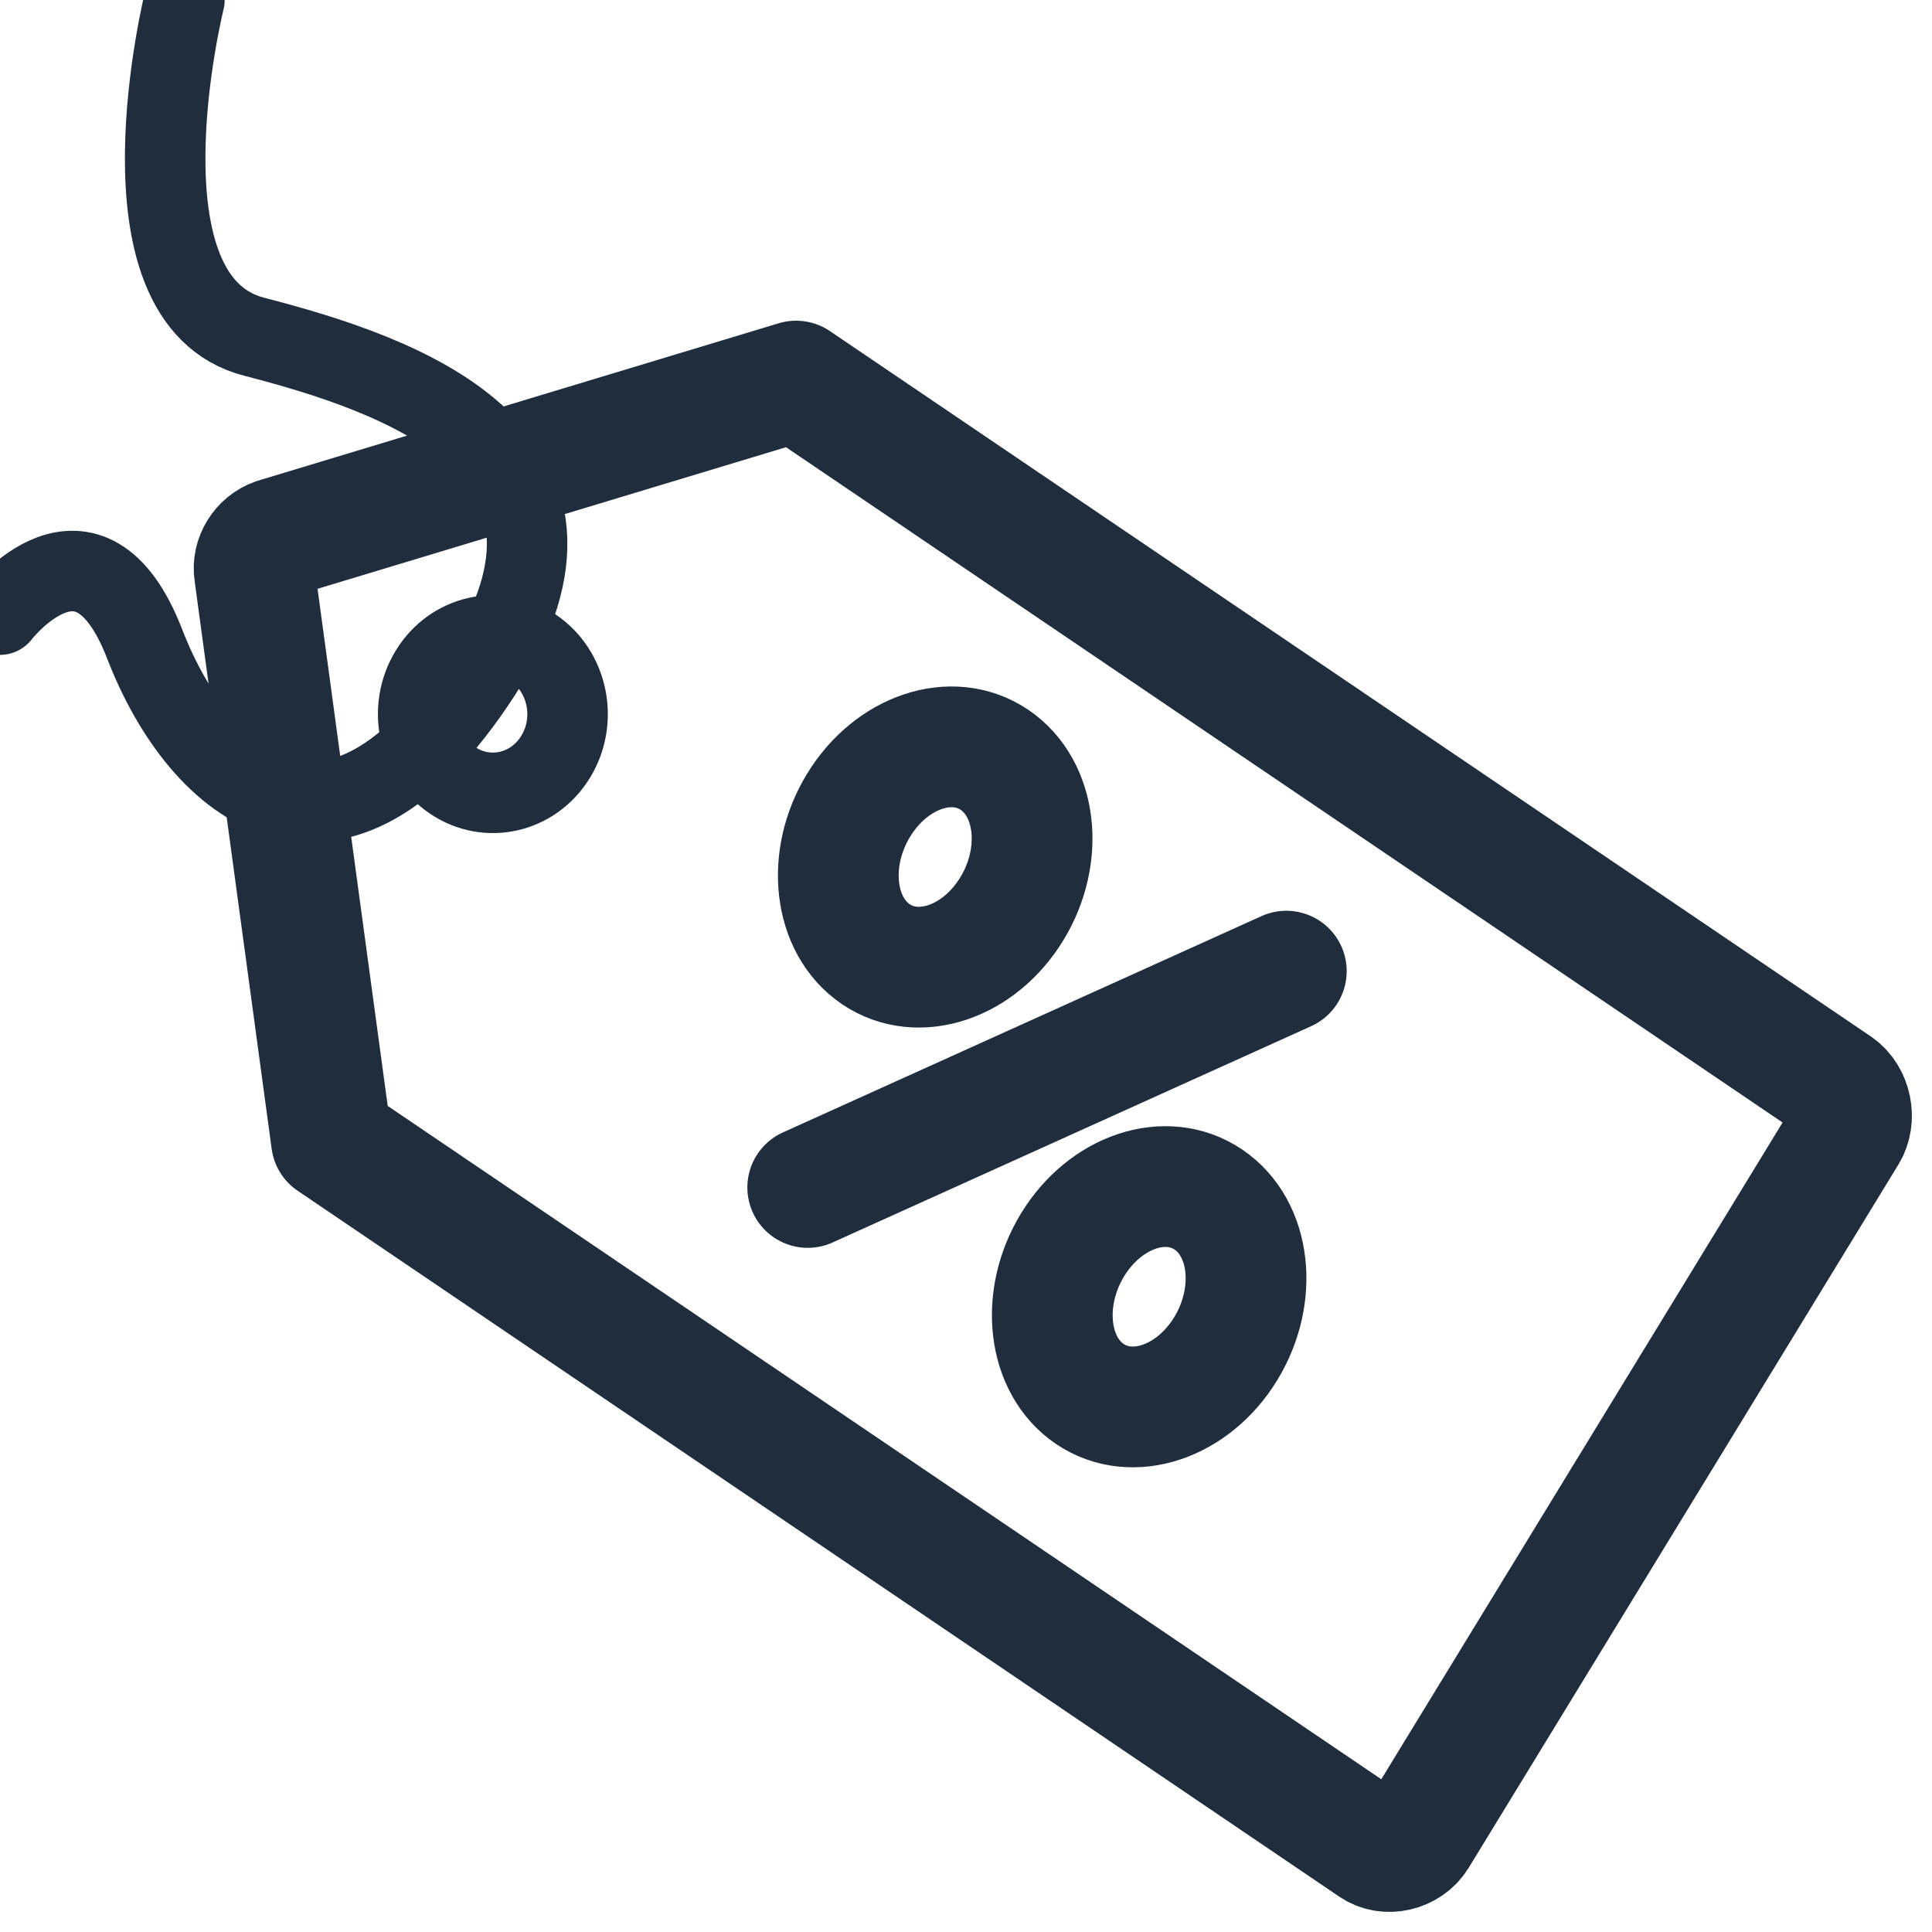 <?xml version="1.0" encoding="UTF-8"?>
<svg width="24px" height="24px" viewBox="0 0 24 24" version="1.1" xmlns="http://www.w3.org/2000/svg" xmlns:xlink="http://www.w3.org/1999/xlink">
    <title>Special Offers</title>
    <g id="Special-Offers" stroke="none" stroke-width="1" fill="none" fill-rule="evenodd" stroke-linecap="round" stroke-linejoin="round">
        <g id="noun-sales-tag-1259135" stroke="#1F2D3D">
            <path d="M4.118,14.171 L17.052,22.936 C17.226,23.059 17.487,22.998 17.603,22.814 L22.94,14.08 C23.056,13.896 22.998,13.622 22.824,13.499 L9.889,4.734 L3.422,6.689 C3.248,6.75 3.132,6.933 3.161,7.116 L4.118,14.171 Z" id="Path" stroke-width="1.5"></path>
            <path d="M7.086,8.848 C7.073,9.369 6.632,9.801 6.1,9.813 C5.568,9.826 5.147,9.414 5.16,8.893 C5.172,8.373 5.613,7.941 6.145,7.929 C6.677,7.916 7.098,8.328 7.086,8.848" id="Path" transform="translate(6.123, 8.871) rotate(-57.268) translate(-6.123, -8.871) "></path>
            <path d="M2.291,0 C2.291,0 1.363,3.726 3.161,4.184 C4.93,4.642 7.772,5.589 5.974,8.368 C4.176,11.148 2.494,9.804 1.798,8.002 C1.102,6.2 0,7.635 0,7.635" id="Path"></path>
            <path d="M13.031,10.613 C13.016,11.248 12.371,11.777 11.59,11.795 C10.809,11.813 10.188,11.314 10.203,10.679 C10.218,10.045 10.863,9.516 11.644,9.498 C12.425,9.48 13.046,9.979 13.031,10.613" id="Path" stroke-width="1.5" transform="translate(11.617, 10.646) rotate(-57.268) translate(-11.617, -10.646) "></path>
            <path d="M15.689,16.076 C15.674,16.711 15.029,17.239 14.248,17.258 C13.467,17.276 12.846,16.776 12.861,16.142 C12.876,15.508 13.522,14.979 14.303,14.96 C15.084,14.942 15.705,15.442 15.689,16.076" id="Path" stroke-width="1.5" transform="translate(14.275, 16.109) rotate(-57.268) translate(-14.275, -16.109) "></path>
            <line x1="10.034" y1="14.751" x2="15.979" y2="12.064" id="Path" stroke-width="1.5"></line>
        </g>
    </g>
</svg>
